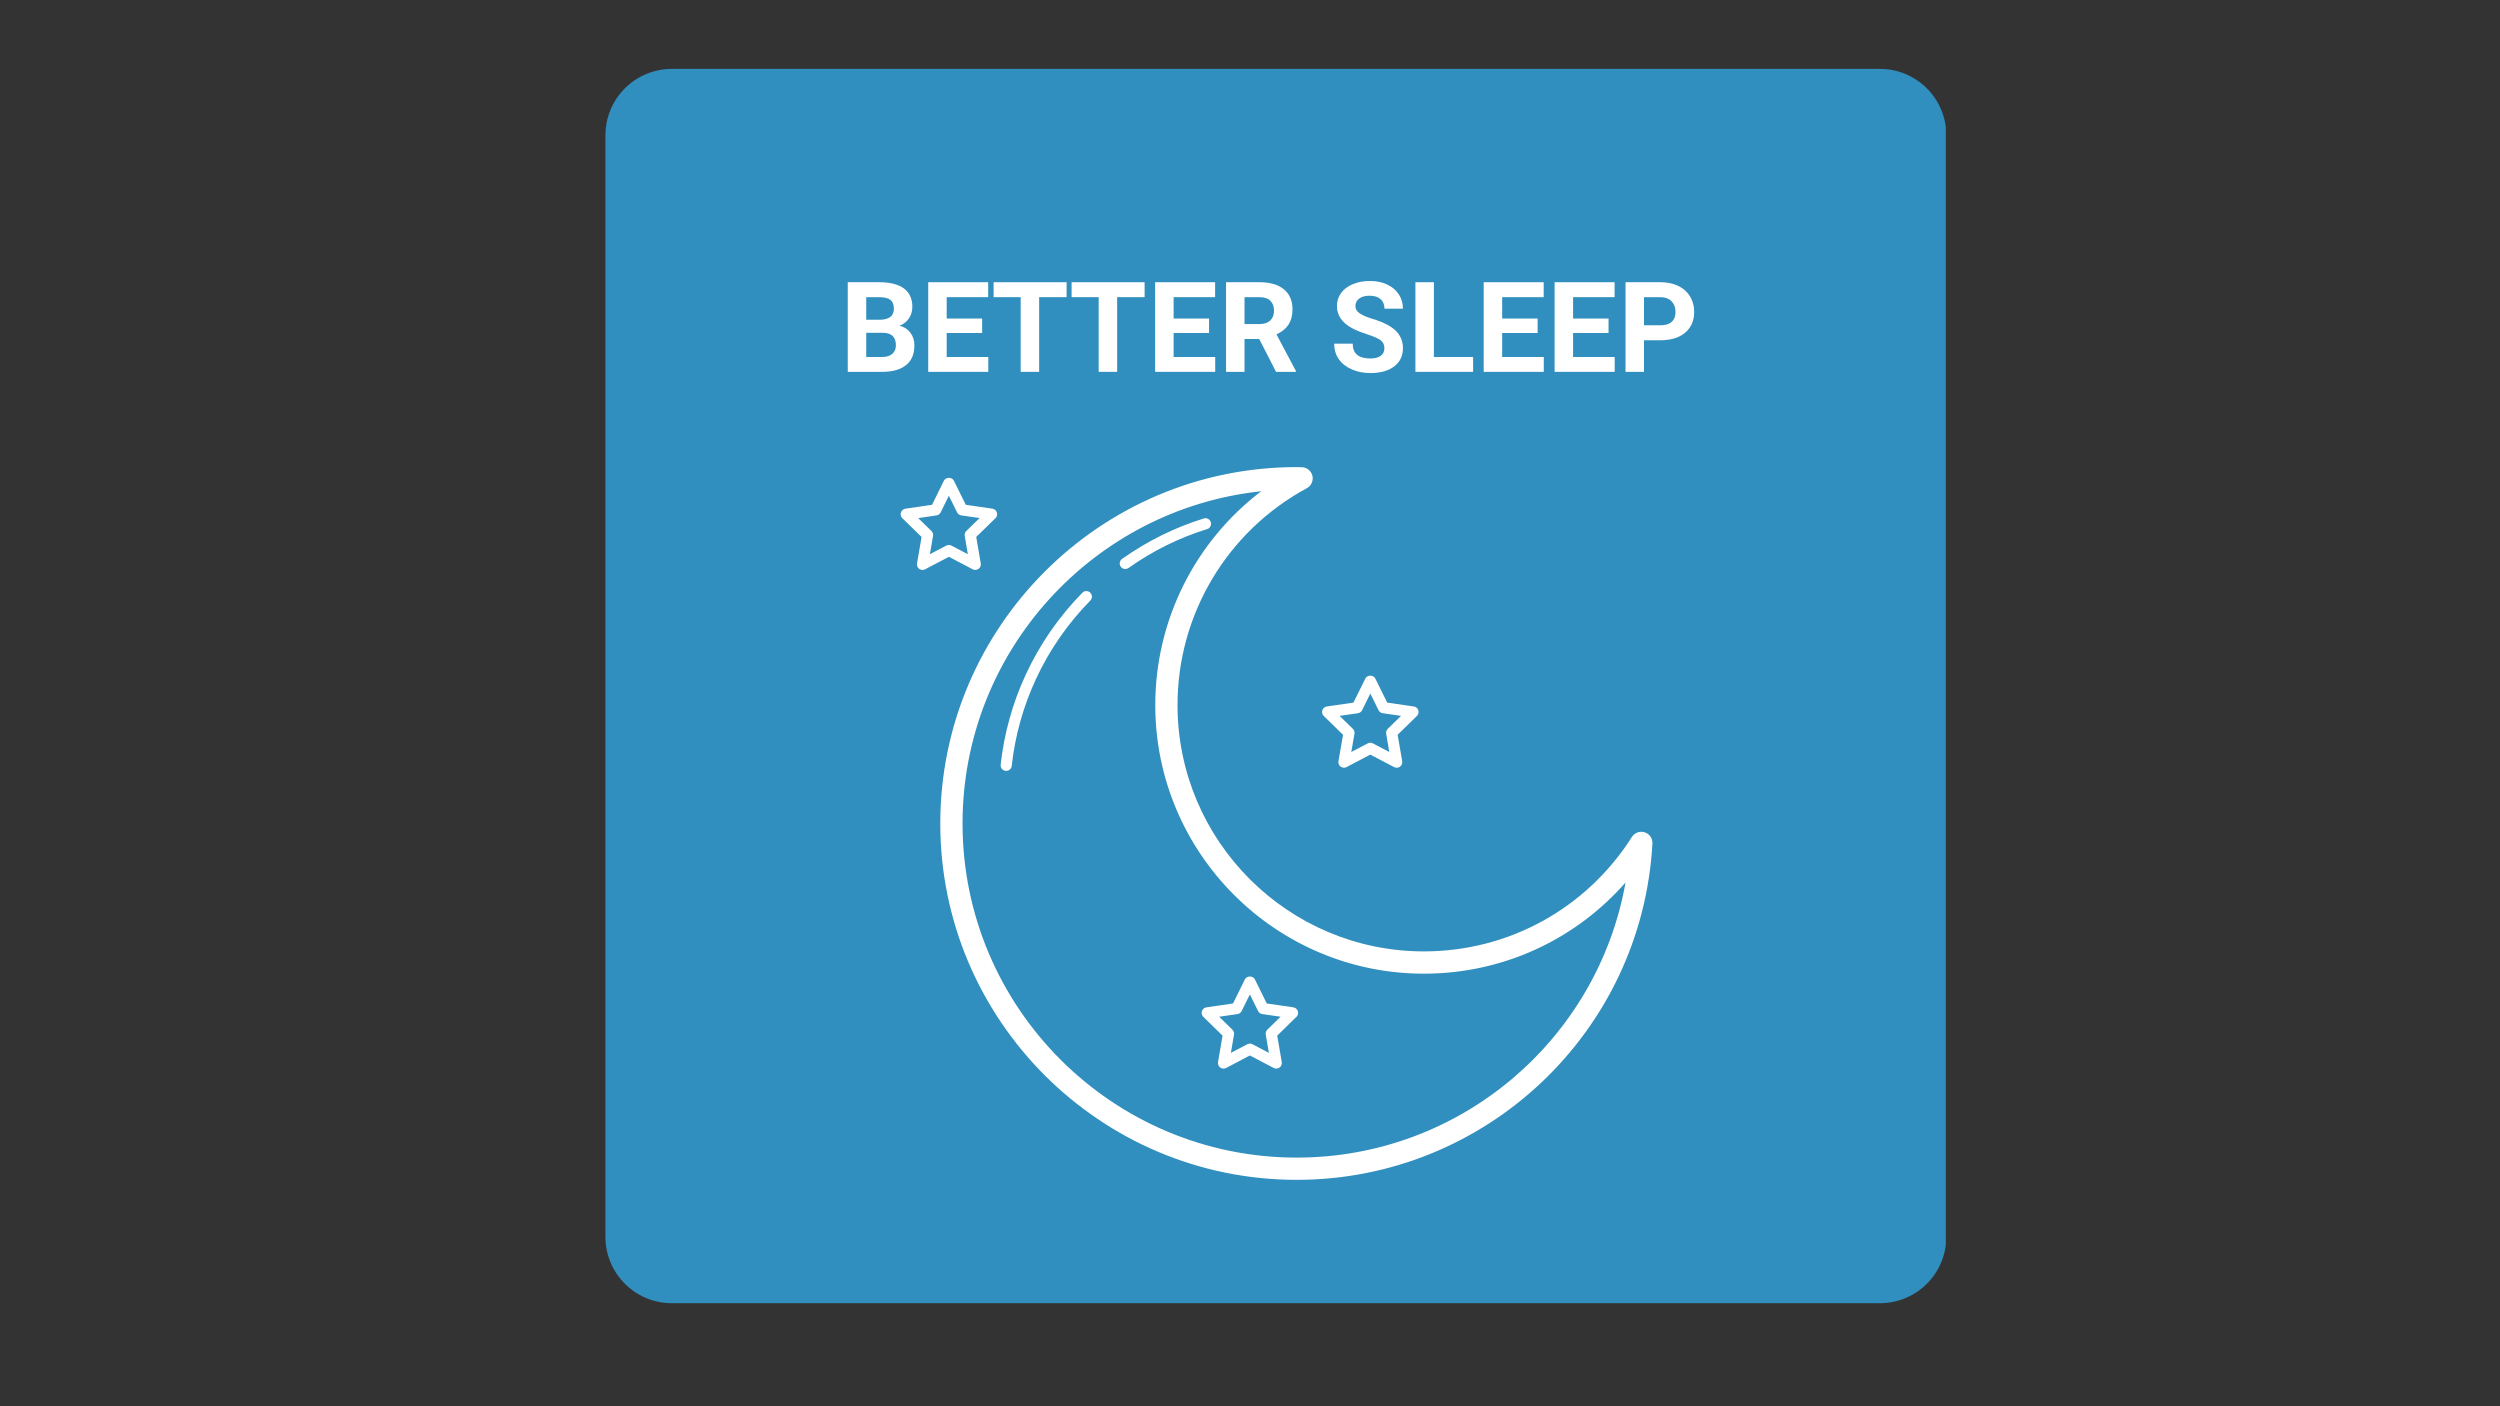 <svg xmlns="http://www.w3.org/2000/svg" xmlns:xlink="http://www.w3.org/1999/xlink" width="1920" zoomAndPan="magnify" viewBox="0 0 1440 810" height="1080" preserveAspectRatio="xMidYMid meet" version="1.0"><rect x="0" y="0" width="1440" height="810" fill="#333333" stroke="none"/><defs><g></g><clipPath id="a825c75bf0"><path d="M 348.723 39.68 L 1122 39.68 L 1122 750.652 L 348.723 750.652 Z M 348.723 39.68" clip-rule="nonzero"></path></clipPath><clipPath id="3814a748cd"><path d="M 386.973 39.68 L 1082.828 39.68 C 1092.973 39.68 1102.703 43.711 1109.875 50.883 C 1117.051 58.055 1121.078 67.785 1121.078 77.93 L 1121.078 712.402 C 1121.078 722.547 1117.051 732.273 1109.875 739.449 C 1102.703 746.621 1092.973 750.652 1082.828 750.652 L 386.973 750.652 C 376.828 750.652 367.098 746.621 359.926 739.449 C 352.75 732.273 348.723 722.547 348.723 712.402 L 348.723 77.93 C 348.723 67.785 352.75 58.055 359.926 50.883 C 367.098 43.711 376.828 39.68 386.973 39.68 Z M 386.973 39.68" clip-rule="nonzero"></path></clipPath><clipPath id="64a291269b"><path d="M 0.723 0.68 L 773 0.68 L 773 711.652 L 0.723 711.652 Z M 0.723 0.68" clip-rule="nonzero"></path></clipPath><clipPath id="cfb879e1a5"><path d="M 38.973 0.68 L 734.828 0.68 C 744.973 0.68 754.703 4.711 761.875 11.883 C 769.051 19.055 773.078 28.785 773.078 38.93 L 773.078 673.402 C 773.078 683.547 769.051 693.273 761.875 700.449 C 754.703 707.621 744.973 711.652 734.828 711.652 L 38.973 711.652 C 28.828 711.652 19.098 707.621 11.926 700.449 C 4.75 693.273 0.723 683.547 0.723 673.402 L 0.723 38.93 C 0.723 28.785 4.75 19.055 11.926 11.883 C 19.098 4.711 28.828 0.68 38.973 0.68 Z M 38.973 0.68" clip-rule="nonzero"></path></clipPath><clipPath id="b211fc08ca"><rect x="0" width="774" y="0" height="712"></rect></clipPath><clipPath id="a55b8ac748"><path d="M 518 269.18 L 952 269.18 L 952 680 L 518 680 Z M 518 269.18" clip-rule="nonzero"></path></clipPath></defs><g clip-path="url(#a825c75bf0)"><g clip-path="url(#3814a748cd)"><g transform="matrix(1, 0, 0, 1, 348, 39)"><g clip-path="url(#b211fc08ca)"><g clip-path="url(#64a291269b)"><g clip-path="url(#cfb879e1a5)"><path fill="#308fbe" d="M 0.723 0.68 L 772.789 0.68 L 772.789 711.652 L 0.723 711.652 Z M 0.723 0.68" fill-opacity="1" fill-rule="nonzero"></path></g></g></g></g></g></g><g clip-path="url(#a55b8ac748)"><path fill="#ffffff" d="M 746.867 269.055 C 633.684 269.055 541.602 361.137 541.602 474.32 C 541.602 587.508 633.684 679.586 746.867 679.586 C 855.754 679.586 945.766 594.5 951.797 485.863 C 951.957 482.965 950.133 480.312 947.352 479.418 C 944.59 478.531 941.551 479.621 939.992 482.082 C 913.758 523.359 868.961 548.004 820.164 548.004 C 741.918 548.004 678.254 484.344 678.254 406.098 C 678.254 353.898 706.801 306.035 752.766 281.188 C 755.328 279.797 756.637 276.848 755.945 274.012 C 755.246 271.188 752.727 269.168 749.812 269.129 L 748.684 269.105 C 748.074 269.082 747.477 269.055 746.867 269.055 Z M 546.559 275.238 C 545.395 275.238 544.227 275.789 543.691 276.879 L 536.844 290.773 L 521.523 293.004 C 520.316 293.176 519.309 294.023 518.934 295.184 C 518.555 296.344 518.859 297.621 519.734 298.473 L 530.824 309.277 L 528.207 324.539 C 528.004 325.742 528.496 326.969 529.484 327.68 C 530.473 328.398 531.781 328.496 532.852 327.918 L 546.574 320.719 L 560.281 327.918 C 560.75 328.168 561.25 328.281 561.758 328.281 C 562.426 328.281 563.09 328.078 563.648 327.668 C 564.637 326.957 565.129 325.742 564.926 324.539 L 562.309 309.277 L 573.398 298.473 C 574.27 297.621 574.578 296.344 574.199 295.184 C 573.824 294.023 572.82 293.172 571.609 292.992 L 556.285 290.762 L 549.438 276.879 C 548.902 275.789 547.727 275.238 546.559 275.238 Z M 726.449 282.965 C 688.328 311.973 665.438 357.305 665.438 406.109 C 665.438 491.43 734.848 560.836 820.164 560.836 C 865.23 560.836 907.156 541.562 936.312 508.32 C 920.223 598.836 841.086 666.781 746.883 666.781 C 640.766 666.781 554.422 580.441 554.422 474.336 C 554.422 375.117 629.898 293.188 726.449 282.965 Z M 546.547 285.543 L 551.281 295.121 C 551.746 296.062 552.637 296.719 553.684 296.871 L 564.25 298.41 L 556.602 305.848 C 555.844 306.586 555.512 307.652 555.688 308.688 L 557.477 319.219 L 548.023 314.262 C 547.559 314.016 547.047 313.883 546.535 313.883 C 546.023 313.883 545.52 314.016 545.059 314.262 L 535.633 319.219 L 537.422 308.688 C 537.602 307.652 537.266 306.586 536.508 305.848 L 528.859 298.41 L 539.426 296.871 C 540.469 296.719 541.367 296.062 541.828 295.121 Z M 694.691 298.5 C 694.277 298.457 693.844 298.488 693.414 298.625 C 676.598 303.848 660.75 311.699 646.309 321.934 C 644.859 322.961 644.523 324.961 645.543 326.402 C 646.164 327.289 647.152 327.754 648.16 327.754 C 648.801 327.754 649.449 327.562 650.012 327.168 C 663.902 317.32 679.141 309.77 695.316 304.746 C 697.004 304.219 697.945 302.434 697.422 300.738 C 697.027 299.477 695.938 298.621 694.691 298.5 Z M 625.703 340.449 C 624.883 340.457 624.066 340.781 623.449 341.414 C 609.898 355.227 598.922 371.105 590.824 388.594 C 583.23 405.008 578.367 422.461 576.379 440.473 C 576.188 442.227 577.465 443.816 579.223 444.016 C 579.344 444.027 579.457 444.027 579.57 444.027 C 581.18 444.027 582.566 442.812 582.75 441.172 C 584.66 423.855 589.332 407.074 596.633 391.285 C 604.422 374.461 614.992 359.188 628.031 345.906 C 629.266 344.645 629.242 342.613 627.98 341.375 C 627.348 340.75 626.523 340.441 625.703 340.449 Z M 789.305 389.184 C 788.141 389.184 786.977 389.734 786.441 390.824 L 779.578 404.707 L 764.258 406.934 C 763.051 407.109 762.043 407.945 761.664 409.113 C 761.289 410.273 761.609 411.555 762.48 412.406 L 773.582 423.223 L 770.953 438.469 C 770.75 439.672 771.246 440.898 772.23 441.609 C 772.789 442.016 773.453 442.223 774.121 442.223 C 774.633 442.223 775.137 442.098 775.598 441.848 L 789.305 434.652 L 803.027 441.848 C 804.105 442.434 805.414 442.336 806.395 441.609 C 807.383 440.898 807.875 439.668 807.672 438.469 L 805.043 423.223 L 816.133 412.406 C 817.004 411.555 817.324 410.273 816.949 409.113 C 816.57 407.945 815.566 407.113 814.355 406.934 L 799.035 404.707 L 792.172 390.824 C 791.637 389.734 790.473 389.184 789.305 389.184 Z M 789.305 399.484 L 794.027 409.062 C 794.492 410.004 795.398 410.66 796.441 410.816 L 807.008 412.344 L 799.359 419.793 C 798.602 420.527 798.258 421.594 798.434 422.633 L 800.234 433.148 L 790.785 428.191 C 790.316 427.949 789.809 427.816 789.293 427.816 C 788.781 427.816 788.277 427.949 787.816 428.191 L 778.352 433.148 L 780.168 422.633 C 780.348 421.594 779.996 420.527 779.242 419.793 L 771.594 412.344 L 782.172 410.816 C 783.215 410.66 784.125 410.004 784.586 409.062 Z M 719.93 562.477 C 718.762 562.477 717.598 563.027 717.062 564.117 L 710.215 578 L 694.891 580.227 C 693.688 580.402 692.68 581.254 692.301 582.418 C 691.922 583.578 692.23 584.848 693.102 585.699 L 704.191 596.516 L 701.578 611.773 C 701.371 612.98 701.867 614.191 702.855 614.906 C 703.41 615.309 704.078 615.52 704.742 615.52 C 705.258 615.52 705.758 615.406 706.223 615.156 L 719.941 607.945 L 733.648 615.156 C 734.727 615.738 736.035 615.629 737.016 614.906 C 738.004 614.191 738.5 612.973 738.293 611.773 L 735.676 596.516 L 746.758 585.699 C 747.629 584.848 747.949 583.578 747.57 582.418 C 747.199 581.254 746.191 580.402 744.977 580.227 L 729.656 578 L 722.809 564.117 C 722.27 563.027 721.098 562.477 719.93 562.477 Z M 719.93 572.793 L 724.648 582.355 C 725.117 583.297 726.008 583.957 727.051 584.109 L 737.617 585.637 L 729.992 593.098 C 729.238 593.836 728.895 594.902 729.066 595.938 L 730.883 606.453 L 721.418 601.484 C 720.484 600.996 719.375 600.996 718.438 601.484 L 708.988 606.453 L 710.789 595.938 C 710.969 594.895 710.621 593.836 709.863 593.098 L 702.215 585.637 L 712.793 584.109 C 713.84 583.957 714.734 583.297 715.195 582.355 Z M 719.93 572.793" fill-opacity="1" fill-rule="nonzero"></path></g><g fill="#ffffff" fill-opacity="1"><g transform="translate(483.699, 214.184)"><g><path d="M 4.609 0 L 4.609 -51.625 L 22.703 -51.625 C 28.961 -51.625 33.711 -50.426 36.953 -48.031 C 40.191 -45.633 41.812 -42.117 41.812 -37.484 C 41.812 -34.953 41.16 -32.723 39.859 -30.797 C 38.555 -28.867 36.75 -27.457 34.438 -26.562 C 37.082 -25.895 39.164 -24.555 40.688 -22.547 C 42.219 -20.547 42.984 -18.086 42.984 -15.172 C 42.984 -10.211 41.395 -6.457 38.219 -3.906 C 35.051 -1.352 30.539 -0.051 24.688 0 Z M 15.25 -22.484 L 15.25 -8.547 L 24.359 -8.547 C 26.867 -8.547 28.828 -9.141 30.234 -10.328 C 31.641 -11.523 32.344 -13.176 32.344 -15.281 C 32.344 -20.008 29.895 -22.41 25 -22.484 Z M 15.25 -30 L 23.125 -30 C 28.488 -30.094 31.172 -32.234 31.172 -36.422 C 31.172 -38.754 30.488 -40.438 29.125 -41.469 C 27.77 -42.5 25.629 -43.016 22.703 -43.016 L 15.25 -43.016 Z M 15.25 -30"></path></g></g></g><g fill="#ffffff" fill-opacity="1"><g transform="translate(530.045, 214.184)"><g><path d="M 35.672 -22.375 L 15.25 -22.375 L 15.25 -8.547 L 39.219 -8.547 L 39.219 0 L 4.609 0 L 4.609 -51.625 L 39.156 -51.625 L 39.156 -43.016 L 15.25 -43.016 L 15.25 -30.703 L 35.672 -30.703 Z M 35.672 -22.375"></path></g></g></g><g fill="#ffffff" fill-opacity="1"><g transform="translate(570.894, 214.184)"><g><path d="M 43.469 -43.016 L 27.656 -43.016 L 27.656 0 L 17.016 0 L 17.016 -43.016 L 1.422 -43.016 L 1.422 -51.625 L 43.469 -51.625 Z M 43.469 -43.016"></path></g></g></g><g fill="#ffffff" fill-opacity="1"><g transform="translate(615.822, 214.184)"><g><path d="M 43.469 -43.016 L 27.656 -43.016 L 27.656 0 L 17.016 0 L 17.016 -43.016 L 1.422 -43.016 L 1.422 -51.625 L 43.469 -51.625 Z M 43.469 -43.016"></path></g></g></g><g fill="#ffffff" fill-opacity="1"><g transform="translate(660.749, 214.184)"><g><path d="M 35.672 -22.375 L 15.25 -22.375 L 15.25 -8.547 L 39.219 -8.547 L 39.219 0 L 4.609 0 L 4.609 -51.625 L 39.156 -51.625 L 39.156 -43.016 L 15.25 -43.016 L 15.25 -30.703 L 35.672 -30.703 Z M 35.672 -22.375"></path></g></g></g><g fill="#ffffff" fill-opacity="1"><g transform="translate(701.598, 214.184)"><g><path d="M 23.719 -18.906 L 15.25 -18.906 L 15.25 0 L 4.609 0 L 4.609 -51.625 L 23.797 -51.625 C 29.891 -51.625 34.594 -50.266 37.906 -47.547 C 41.219 -44.828 42.875 -40.988 42.875 -36.031 C 42.875 -32.508 42.109 -29.57 40.578 -27.219 C 39.055 -24.863 36.75 -22.988 33.656 -21.594 L 44.828 -0.5 L 44.828 0 L 33.406 0 Z M 15.25 -27.516 L 23.828 -27.516 C 26.504 -27.516 28.57 -28.191 30.031 -29.547 C 31.5 -30.91 32.234 -32.785 32.234 -35.172 C 32.234 -37.609 31.539 -39.523 30.156 -40.922 C 28.77 -42.316 26.648 -43.016 23.797 -43.016 L 15.25 -43.016 Z M 15.25 -27.516"></path></g></g></g><g fill="#ffffff" fill-opacity="1"><g transform="translate(747.944, 214.184)"><g></g></g></g><g fill="#ffffff" fill-opacity="1"><g transform="translate(766.028, 214.184)"><g><path d="M 31.391 -13.547 C 31.391 -15.555 30.676 -17.098 29.25 -18.172 C 27.832 -19.242 25.281 -20.379 21.594 -21.578 C 17.906 -22.773 14.988 -23.953 12.844 -25.109 C 6.977 -28.273 4.047 -32.539 4.047 -37.906 C 4.047 -40.695 4.832 -43.188 6.406 -45.375 C 7.977 -47.562 10.234 -49.27 13.172 -50.5 C 16.117 -51.727 19.422 -52.344 23.078 -52.344 C 26.773 -52.344 30.062 -51.672 32.938 -50.328 C 35.82 -48.992 38.062 -47.109 39.656 -44.672 C 41.258 -42.242 42.062 -39.484 42.062 -36.391 L 31.422 -36.391 C 31.422 -38.742 30.676 -40.578 29.188 -41.891 C 27.695 -43.203 25.602 -43.859 22.906 -43.859 C 20.301 -43.859 18.281 -43.305 16.844 -42.203 C 15.406 -41.109 14.688 -39.664 14.688 -37.875 C 14.688 -36.195 15.531 -34.789 17.219 -33.656 C 18.906 -32.52 21.395 -31.457 24.688 -30.469 C 30.738 -28.645 35.145 -26.383 37.906 -23.688 C 40.676 -20.988 42.062 -17.633 42.062 -13.625 C 42.062 -9.156 40.367 -5.648 36.984 -3.109 C 33.609 -0.566 29.055 0.703 23.328 0.703 C 19.359 0.703 15.742 -0.02 12.484 -1.469 C 9.223 -2.926 6.734 -4.914 5.016 -7.438 C 3.305 -9.969 2.453 -12.898 2.453 -16.234 L 13.125 -16.234 C 13.125 -10.535 16.523 -7.688 23.328 -7.688 C 25.859 -7.688 27.832 -8.203 29.25 -9.234 C 30.676 -10.266 31.391 -11.703 31.391 -13.547 Z M 31.391 -13.547"></path></g></g></g><g fill="#ffffff" fill-opacity="1"><g transform="translate(810.672, 214.184)"><g><path d="M 15.25 -8.547 L 37.844 -8.547 L 37.844 0 L 4.609 0 L 4.609 -51.625 L 15.25 -51.625 Z M 15.25 -8.547"></path></g></g></g><g fill="#ffffff" fill-opacity="1"><g transform="translate(849.996, 214.184)"><g><path d="M 35.672 -22.375 L 15.25 -22.375 L 15.25 -8.547 L 39.219 -8.547 L 39.219 0 L 4.609 0 L 4.609 -51.625 L 39.156 -51.625 L 39.156 -43.016 L 15.25 -43.016 L 15.25 -30.703 L 35.672 -30.703 Z M 35.672 -22.375"></path></g></g></g><g fill="#ffffff" fill-opacity="1"><g transform="translate(890.846, 214.184)"><g><path d="M 35.672 -22.375 L 15.25 -22.375 L 15.25 -8.547 L 39.219 -8.547 L 39.219 0 L 4.609 0 L 4.609 -51.625 L 39.156 -51.625 L 39.156 -43.016 L 15.25 -43.016 L 15.25 -30.703 L 35.672 -30.703 Z M 35.672 -22.375"></path></g></g></g><g fill="#ffffff" fill-opacity="1"><g transform="translate(931.695, 214.184)"><g><path d="M 15.25 -18.188 L 15.25 0 L 4.609 0 L 4.609 -51.625 L 24.75 -51.625 C 28.625 -51.625 32.031 -50.914 34.969 -49.5 C 37.914 -48.082 40.18 -46.066 41.766 -43.453 C 43.359 -40.848 44.156 -37.879 44.156 -34.547 C 44.156 -29.484 42.422 -25.488 38.953 -22.562 C 35.492 -19.645 30.703 -18.188 24.578 -18.188 Z M 15.25 -26.812 L 24.75 -26.812 C 27.562 -26.812 29.707 -27.473 31.188 -28.797 C 32.664 -30.117 33.406 -32.008 33.406 -34.469 C 33.406 -37 32.66 -39.039 31.172 -40.594 C 29.68 -42.156 27.625 -42.961 25 -43.016 L 15.25 -43.016 Z M 15.25 -26.812"></path></g></g></g></svg>